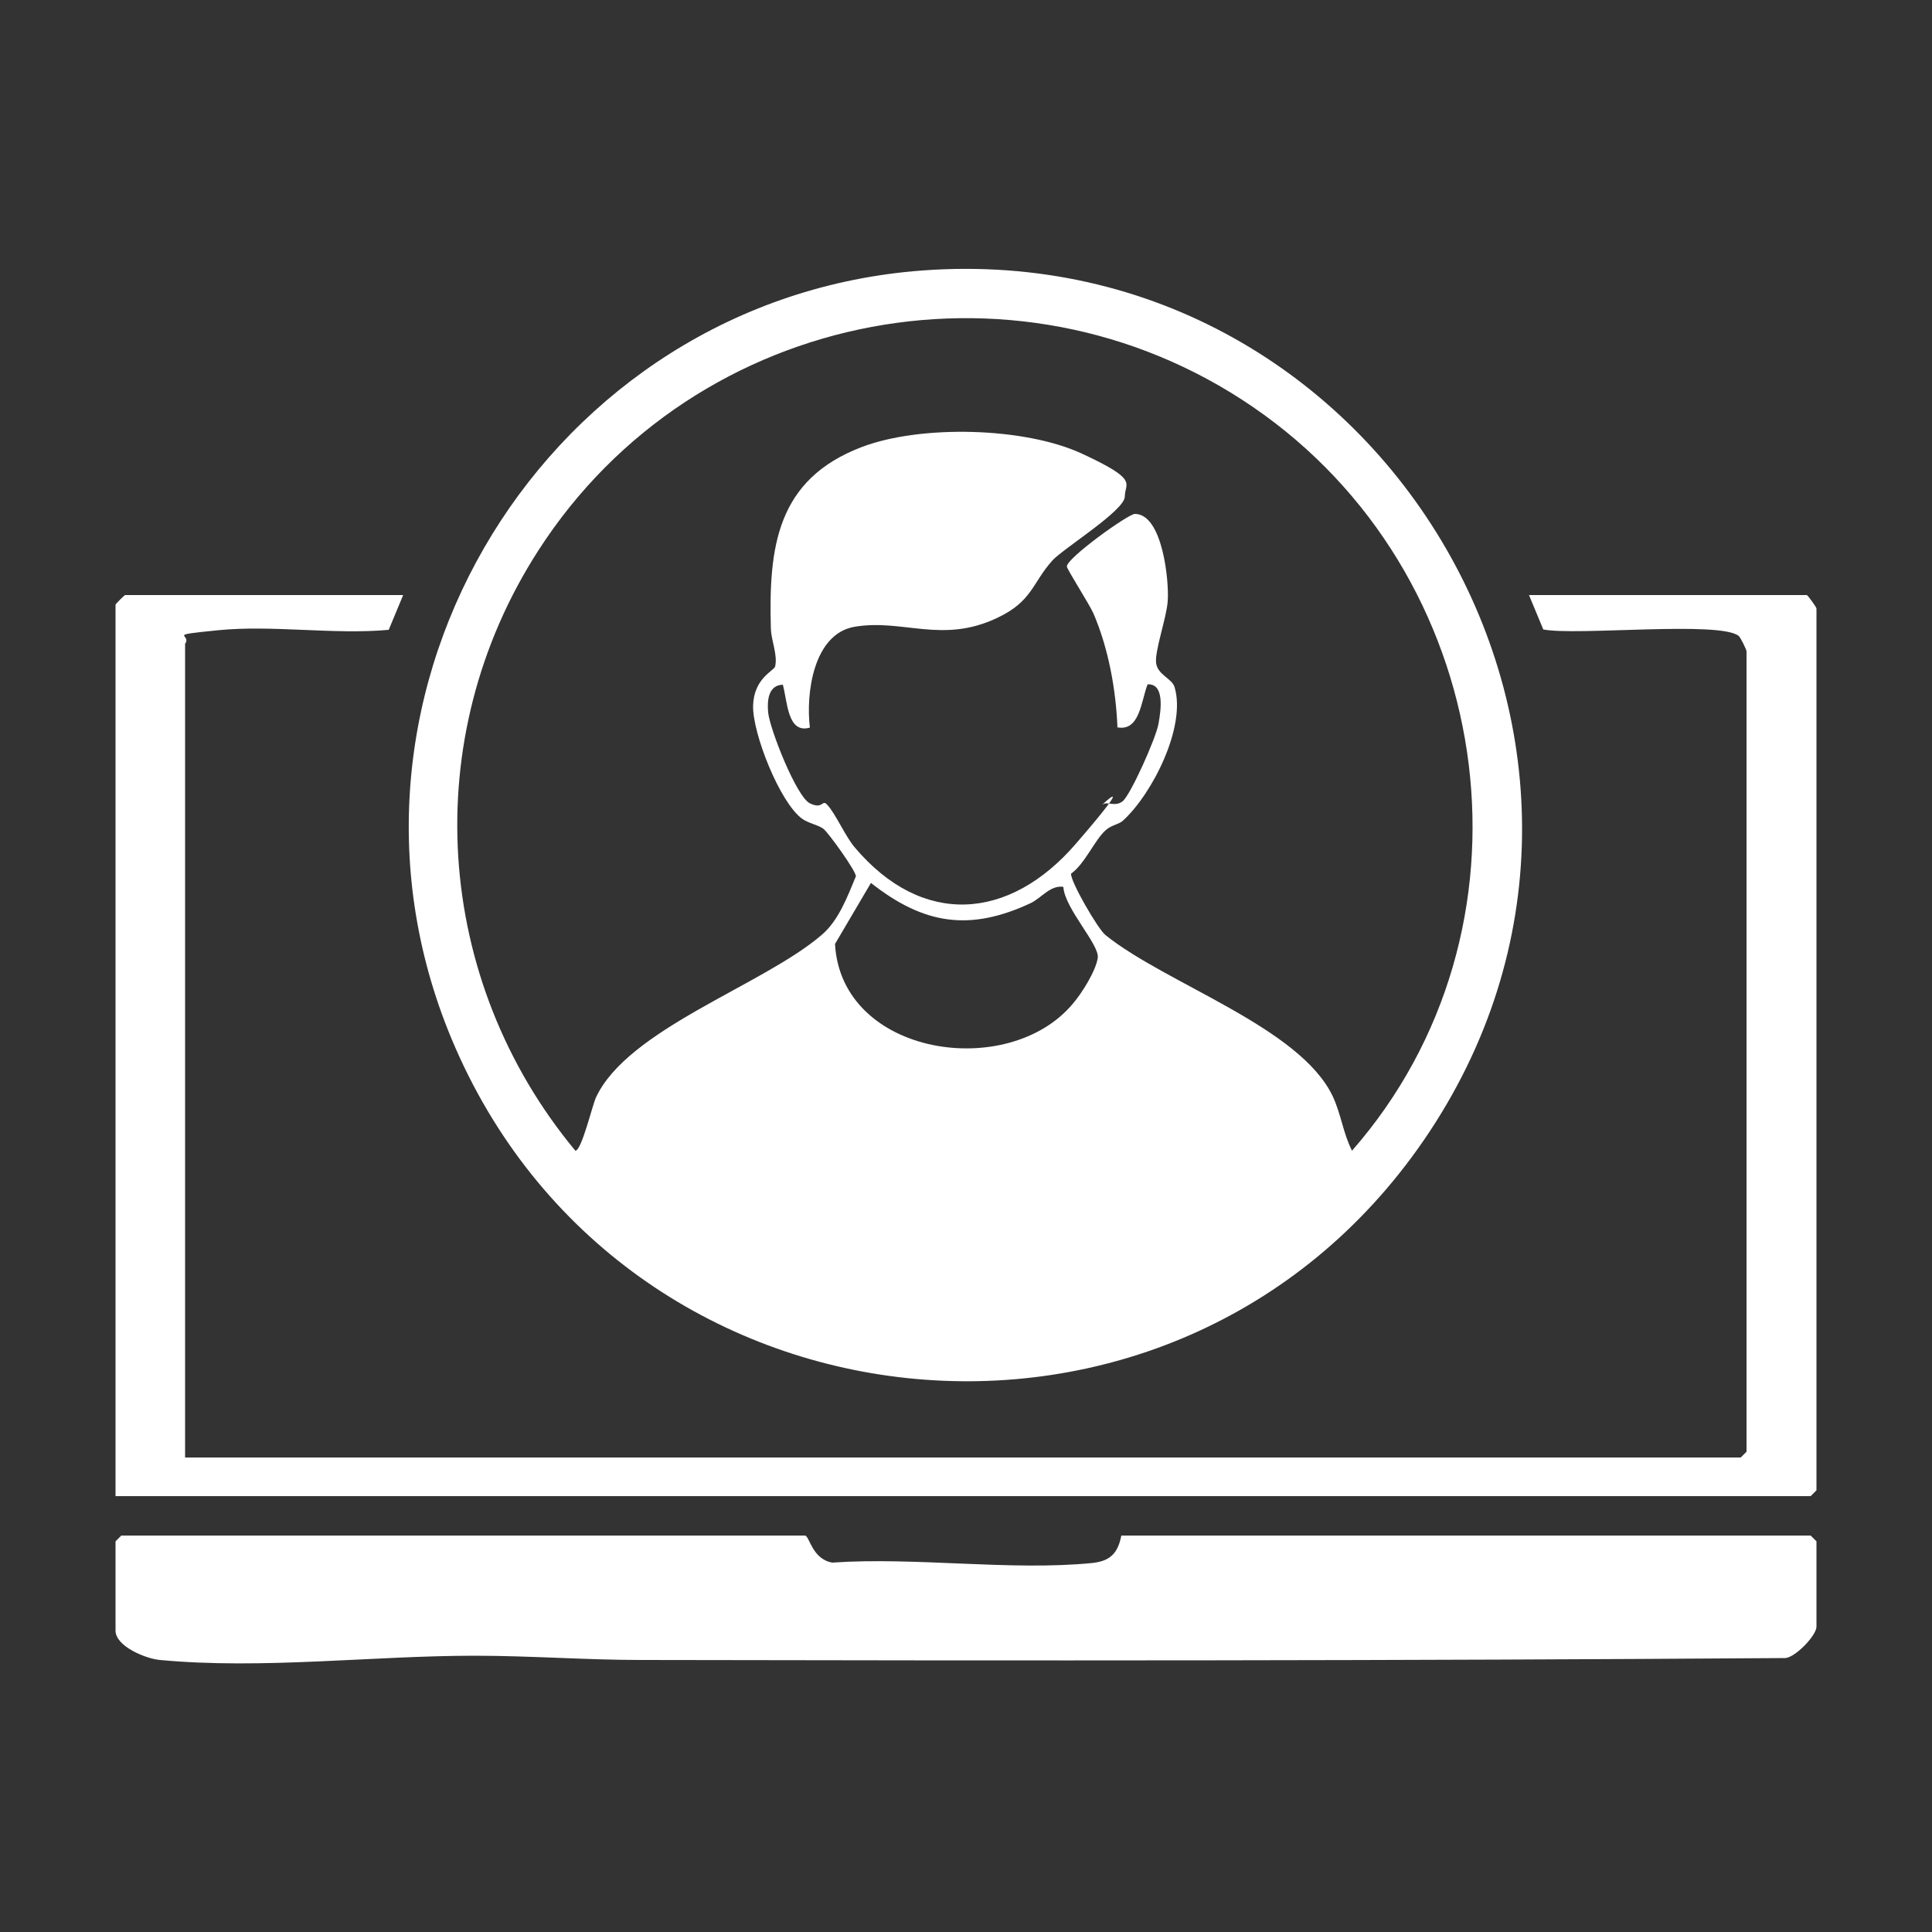 <svg xmlns="http://www.w3.org/2000/svg" id="Layer_1" viewBox="0 0 500 500"><rect x="0" y="0" width="500" height="500" fill="#333333" stroke="none"/><defs><style>      .st0 {        fill: #fff;      }    </style></defs><g id="user_interface"><path class="st0" d="M238.7,70c119.9-8.9,198.2,125.6,129.7,225.2-64.7,94-207.8,78.7-251.6-26.5-37.5-90.1,25.1-191.5,121.9-198.7ZM289.2,188.3c-.4-9.8-2.3-20.4-6.2-29.5-1.1-2.5-6.9-11.5-6.9-12.2,0-2.2,15.9-13.6,17.6-13.6,7.2,0,8.9,17.5,8.5,22.6-.3,4.3-3.4,12.9-3,16s4.2,4,4.8,6.3c3,10.2-5.8,27.6-13.4,34.5-1.1,1-3,1.1-4.5,2.5-2.8,2.5-5.3,8.6-8.9,11.2-.3,1.8,6.9,14.3,8.9,15.9,15.8,12.7,50.3,23.8,58.8,41.7,2.2,4.7,2.7,9.6,5,14.1,49.9-57,38.2-146.2-22.7-190.4-61.1-44.3-147.2-28.2-187.9,35.1-31.3,48.6-27.1,111.1,9.6,155.3,1.6,0,4.3-11.4,5.3-13.7,8.2-17.8,43.1-29,58.4-42.1,4.4-3.7,6.7-9.9,8.9-15.2.1-1.3-7.1-11.3-8.4-12.3s-3.8-1.4-5.5-2.6c-5.8-4.2-12.9-22.2-12.7-29.3s5.4-9,5.7-10.1c.7-3-1-6.7-1.1-9.8-.6-21.1,1.5-38.6,23.5-47,15.2-5.8,42.1-5.2,57,1.7s11.1,7.5,11.1,11.1-15.7,13.3-18.7,16.5c-5.3,5.9-5.2,10.6-14.3,14.9-14.3,6.8-24.4.2-36.9,2.3-10.7,1.8-12.7,17.3-11.6,26.1-5.8,1.7-5.8-6.7-7-11.1-3.8.1-4.1,4.2-3.8,7.2.4,4.2,7.3,21.8,10.8,23.5s3.1-1.2,4.5.4c2.1,2.2,4.7,8.2,7.1,11,17.5,20.7,40,19,57.2-.9s5.8-9.3,7-10.2,3.1.7,5.1-.8,8.6-16.2,9.3-20,1.6-10.5-2.8-10.3c-1.7,4.3-2,12.4-8,11.1ZM275.1,229.5c-3.3-.4-5.5,2.8-8.3,4.2-15.8,7.4-27.7,5.6-41.4-5.2l-9.3,15.8c1.6,29,44.9,35.5,61.6,15.4,2.3-2.7,5.9-8.4,6.4-11.8s-8.5-12.7-8.9-18.3Z"></path><path class="st0" d="M290.2,397.4h178.4l1.5,1.5v22.1c0,2.2-5.3,7.8-8,8.1-98.6.7-197.4.7-296.1.5-14.4,0-28.7-1.1-43.2-1.1-26.5,0-54.9,3.6-81.4,1.1-3.6-.3-11.5-3.5-11.5-7.6v-23.1l1.5-1.5h176.9c1.2,0,1.8,6.1,7.1,7,21.5-1.5,46.2,2.2,67.3.1,4.6-.5,6.6-2.5,7.5-7.1Z"></path><path class="st0" d="M104.3,154.1l-3.7,8.9c-14.2,1.3-30.1-1.3-44.1.1s-6.7.9-8.6,3.5v210.6h402.6l1.5-1.5v-207.1c0-.5-1.5-3.5-2-4-4.8-4-42.1,0-50.6-1.7l-3.7-8.9h71.9c.2,0,2.5,3.1,2.5,3.5v228.2l-1.5,1.5H29.9v-230.7c0-.2,2.3-2.5,2.5-2.5h71.9Z"></path></g></svg>
